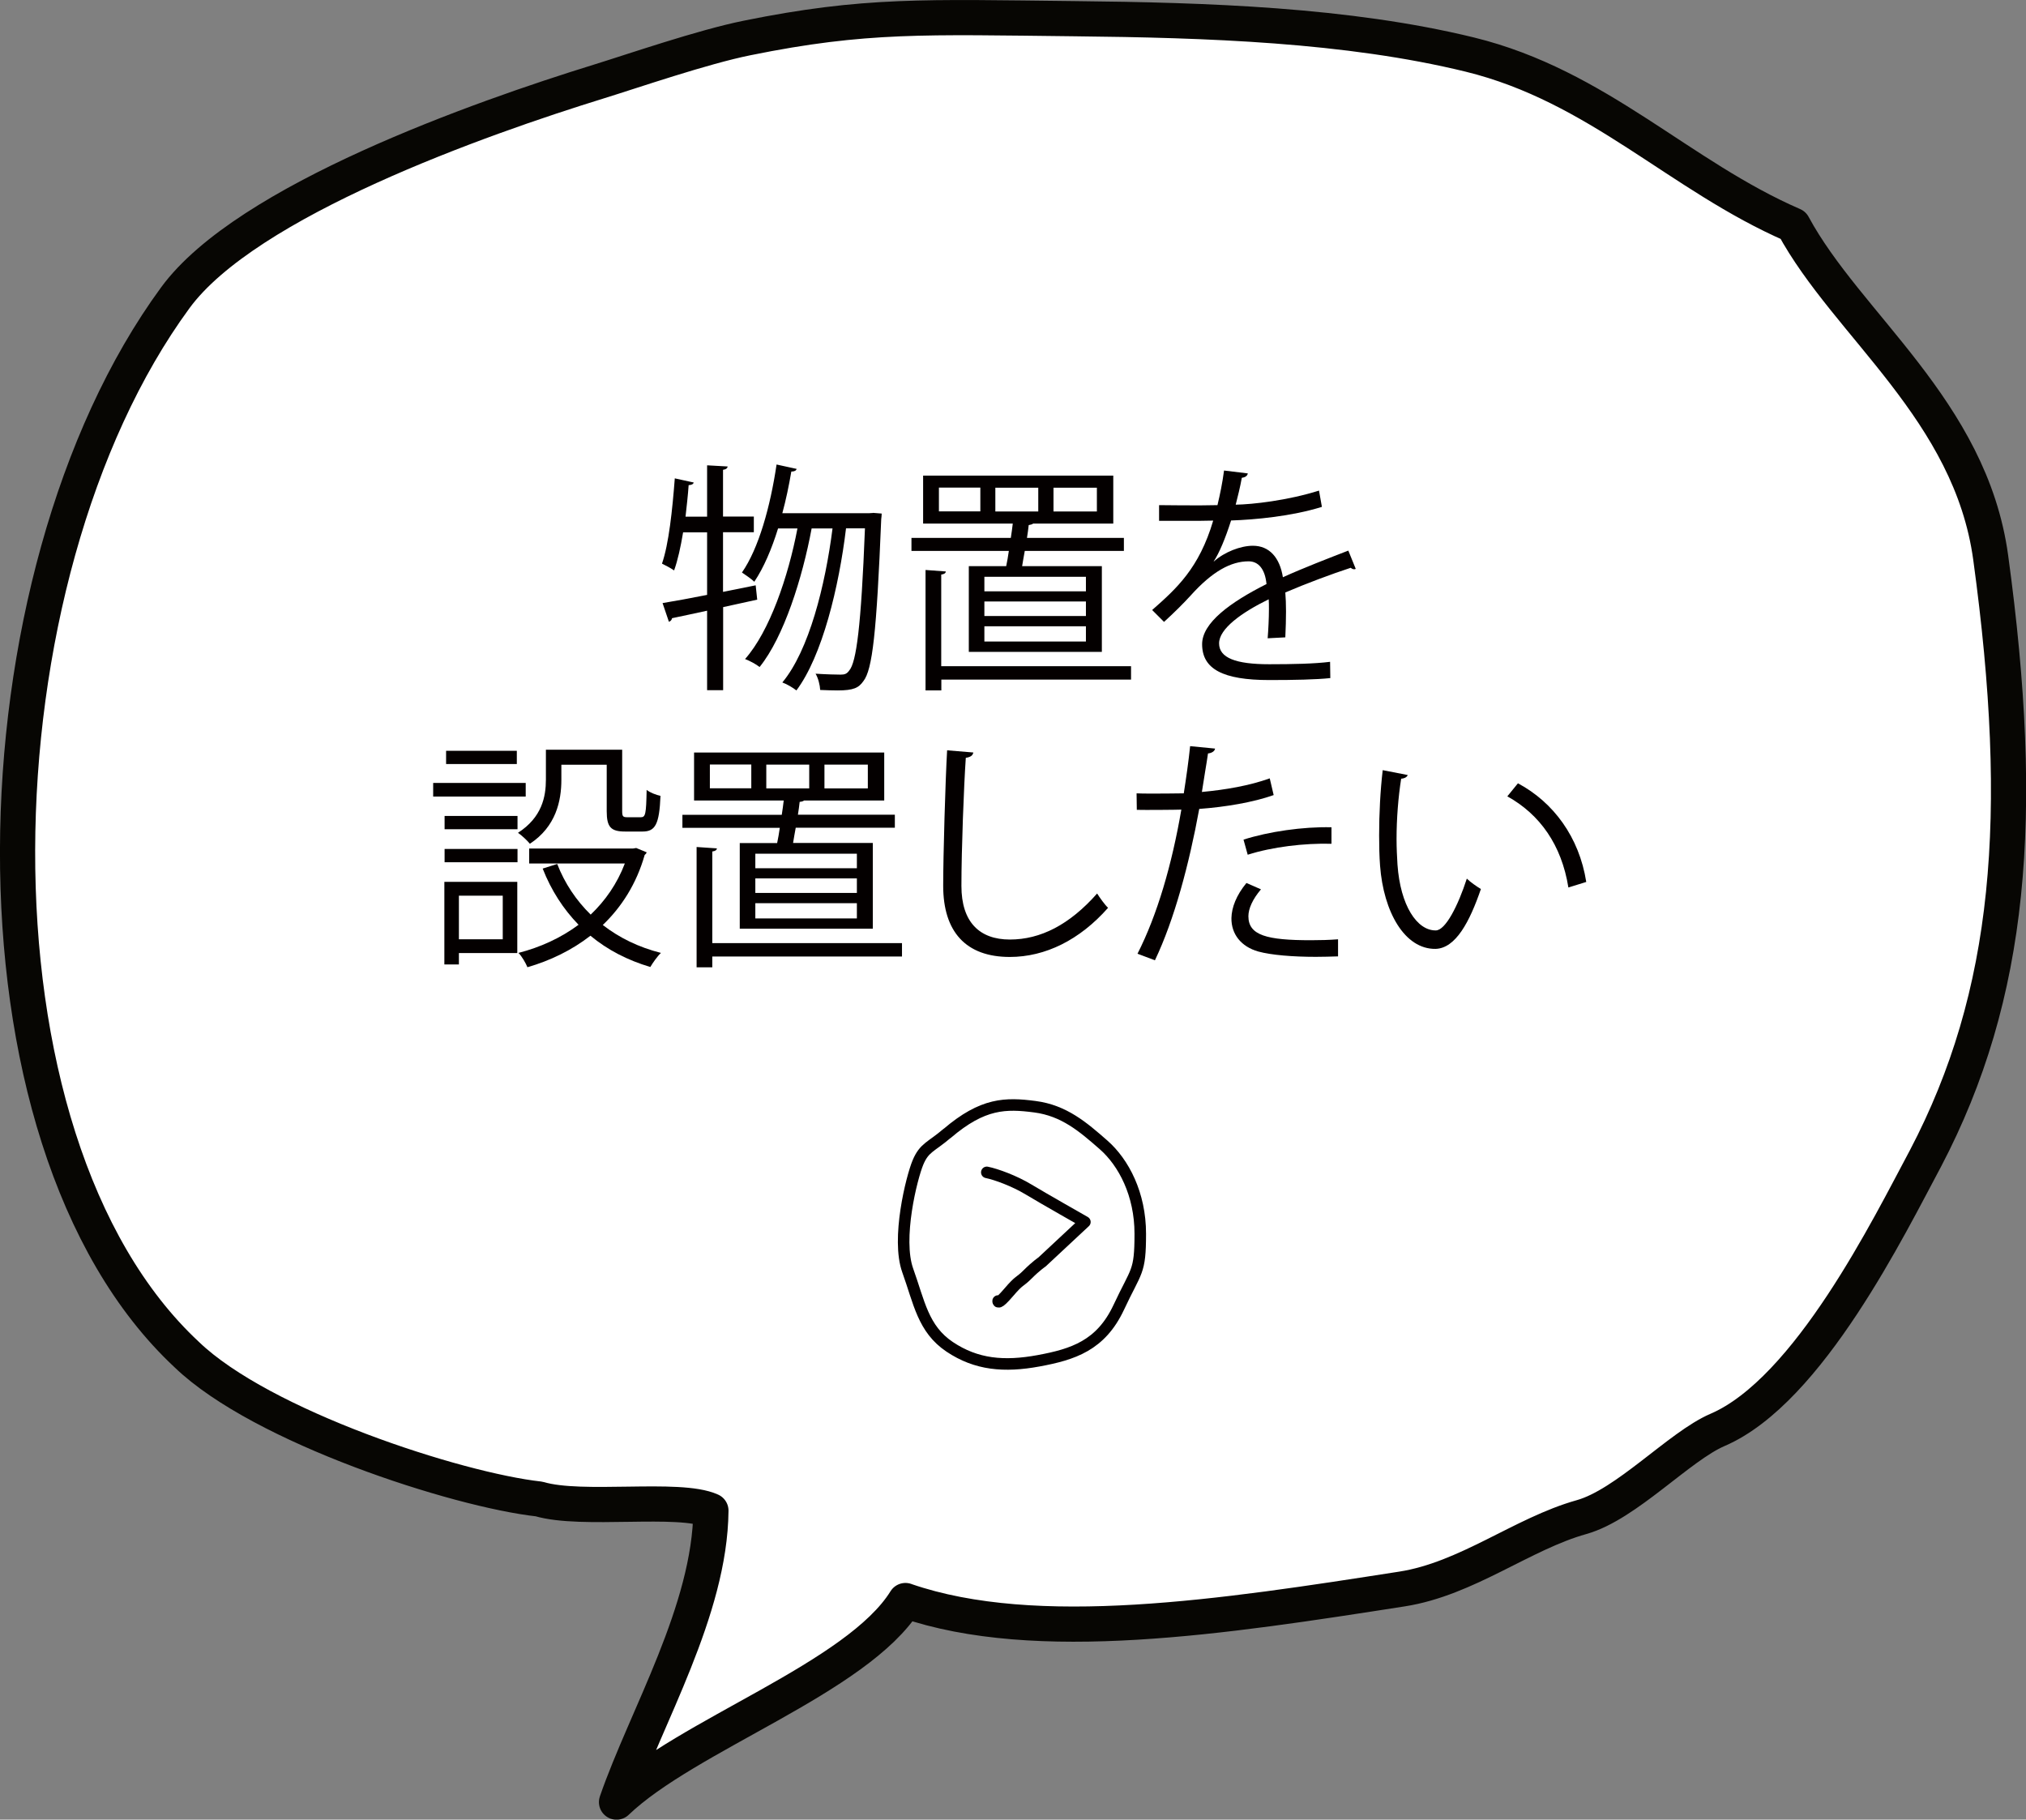 <?xml version="1.0" encoding="UTF-8"?>
<svg id="_レイヤー_2" data-name="レイヤー 2" xmlns="http://www.w3.org/2000/svg" viewBox="0 0 175.58 157.71">
  <rect x="0" y="0" width="175.58" height="157.71" fill="#808080" stroke="none"/>
  <defs>
    <style>
      .cls-1 {
        fill: #fff;
        fill-rule: evenodd;
        stroke: #070603;
        stroke-width: 3.05px;
      }

      .cls-1, .cls-2 {
        stroke-linecap: round;
        stroke-linejoin: round;
      }

      .cls-3 {
        fill: #040000;
      }

      .cls-2 {
        fill: none;
        stroke: #040000;
      }
    </style>
  </defs>
  <g id="_レイヤー_1-2" data-name="レイヤー 1">
    <path class="cls-1" d="m78.47,138.72c-4.17,6.73-18.96,11.64-25.04,17.47,2.54-7.36,8.1-16.61,8.18-25.26-2.75-1.25-11.18.1-14.89-1.01-7.13-.79-24.05-6.27-30.53-12.51C-3.85,98.75-2.55,50.02,15.19,25.81c6.17-8.43,26.47-15.58,36.69-18.74,2.98-.92,9-3,12.87-3.78,10.2-2.07,15.48-1.81,28.38-1.67,11.48.12,23.65.52,34.25,3.11,11.13,2.73,18.16,10.51,28.02,14.79,4.67,8.66,15.37,16.02,17.12,28.8,3.07,22.46,1.77,37.92-5.65,52.08-3.1,5.78-10.11,20.13-18.02,23.53-3.31,1.42-7.9,6.47-11.79,7.56-5.14,1.44-9.92,5.35-15.56,6.23-15.46,2.41-31.66,4.92-43.01,1.01Z"/>
    <g>
      <path class="cls-3" d="m65.63,51.97l-2.96.65v7.2h-1.39v-6.89c-1.16.25-2.21.48-3.04.65-.02.15-.13.27-.27.31l-.55-1.62c1.05-.17,2.39-.42,3.86-.71v-5.42h-2.08c-.21,1.26-.46,2.41-.78,3.3-.27-.19-.74-.44-1.05-.59.59-1.7.9-4.64,1.11-7.39l1.64.36c-.04.15-.19.21-.44.23-.06.88-.17,1.83-.27,2.73h1.87v-4.45l1.78.1c-.02.15-.13.25-.4.29v4.05h2.67v1.36h-2.67v5.17l2.83-.57.13,1.22Zm10.02-7.52l.76.06c0,.13-.02.34-.04.48-.4,9.83-.76,13.06-1.55,14.05-.4.57-.84.8-2.23.8-.46,0-.99-.02-1.51-.04-.02-.42-.17-1.03-.4-1.41.95.06,1.79.08,2.16.08.36,0,.55-.06.76-.36.61-.71,1.03-3.78,1.36-12.32h-1.64c-.61,5.08-2.06,11.06-4.3,14.05-.29-.23-.82-.55-1.22-.69,2.31-2.77,3.72-8.4,4.35-13.35h-1.81c-.8,4.3-2.41,9.41-4.51,12.01-.32-.25-.84-.53-1.26-.69,2.12-2.39,3.74-7.12,4.54-11.32h-1.68c-.55,1.78-1.24,3.4-2.06,4.62-.23-.23-.76-.59-1.07-.8,1.45-2.08,2.46-5.71,3-9.36l1.74.38c-.04.15-.19.23-.46.23-.21,1.22-.46,2.44-.78,3.61h7.52l.34-.02Z"/>
      <path class="cls-3" d="m83.97,49.07h3.23c.08-.4.17-.86.23-1.32h-8.44v-1.13h8.61c.06-.42.13-.84.17-1.24h-7.77v-4.16h16.48v4.16h-6.95c-.06.06-.19.1-.38.13-.04.34-.08.71-.15,1.11h8.4v1.13h-8.59c-.08.46-.17.92-.23,1.32h6.91v7.43h-11.53v-7.43Zm14.05,8.67v1.16h-16.44v.94h-1.37v-10.44l1.76.13c-.02.15-.13.23-.4.27v7.94h16.44Zm-13.06-13.42v-2.06h-3.59v2.06h3.59Zm9.15,6.93v-1.26h-8.8v1.26h8.8Zm0,2.14v-1.26h-8.8v1.26h8.8Zm0,2.21v-1.32h-8.8v1.32h8.8Zm-7.85-13.33v2.06h3.72v-2.06h-3.72Zm5.04,0v2.06h3.76v-2.06h-3.76Z"/>
      <path class="cls-3" d="m117.5,49.3s-.08.04-.13.04c-.13,0-.23-.06-.31-.13-1.6.52-3.93,1.39-5.67,2.14.04.48.06,1.03.06,1.64,0,.67-.02,1.43-.06,2.25l-1.53.08c.06-.76.11-1.72.11-2.54,0-.32,0-.61-.02-.84-2.37,1.16-4.3,2.56-4.3,3.82s1.45,1.81,4.35,1.81c2.04,0,3.93-.04,5.27-.21l.02,1.41c-1.24.13-3.13.17-5.29.17-4.03,0-5.82-.96-5.82-3.11,0-1.85,2.44-3.63,5.58-5.21-.13-1.32-.71-1.97-1.55-1.97-1.53,0-3.13.86-5.02,2.96-.59.65-1.41,1.47-2.31,2.29l-1.03-1.03c2.1-1.85,4.07-3.61,5.29-7.75l-1.18.02h-3.51v-1.36c1.28.02,2.77.02,3.63.02l1.43-.02c.23-.97.42-1.87.57-3l2.06.25c-.04.21-.21.34-.52.38-.15.84-.34,1.57-.53,2.33,1.43-.02,4.49-.36,7.22-1.22l.25,1.41c-2.62.82-5.79,1.11-7.87,1.18-.5,1.57-1.03,2.83-1.51,3.55h.02c.92-.82,2.31-1.36,3.38-1.36,1.43,0,2.33,1.03,2.6,2.73,1.76-.8,3.99-1.66,5.67-2.31l.65,1.6Z"/>
      <path class="cls-3" d="m45.56,67.86v1.18h-8.02v-1.18h8.02Zm-.73,8.57v6.17h-5.06v.99h-1.26v-7.16h6.32Zm-6.3-4.56v-1.15h6.32v1.15h-6.32Zm0,2.86v-1.15h6.32v1.15h-6.32Zm6.26-9.66v1.15h-6.13v-1.15h6.13Zm-1.22,12.56h-3.8v3.78h3.8v-3.78Zm5.08-11.34v1.3c0,1.81-.46,4.05-2.73,5.54-.21-.27-.74-.76-1.03-.95,2.08-1.34,2.42-3.13,2.42-4.62v-2.58h6.61v5.31c0,.46.06.54.44.54h1.18c.4,0,.46-.27.5-2.37.27.23.84.44,1.2.52-.1,2.48-.46,3.09-1.55,3.09h-1.51c-1.24,0-1.6-.38-1.6-1.76v-4.03h-3.93Zm6.47,7.2l.92.38c-.02.11-.11.17-.17.23-.71,2.5-2,4.51-3.63,6.07,1.43,1.11,3.11,1.93,5.04,2.42-.31.29-.71.86-.92,1.22-1.99-.59-3.72-1.49-5.19-2.71-1.62,1.26-3.49,2.16-5.46,2.73-.15-.36-.48-.95-.78-1.24,1.87-.48,3.65-1.28,5.21-2.44-1.32-1.36-2.37-2.98-3.11-4.87l1.26-.4c.65,1.68,1.64,3.15,2.9,4.39,1.26-1.2,2.29-2.67,2.96-4.43h-8.29v-1.3h9.01l.25-.04Z"/>
      <path class="cls-3" d="m64.12,73.07h3.23c.08-.4.17-.86.23-1.32h-8.44v-1.13h8.61c.06-.42.13-.84.17-1.24h-7.77v-4.16h16.48v4.16h-6.95c-.06.06-.19.1-.38.12-.04.34-.08.71-.15,1.11h8.4v1.13h-8.59c-.08.46-.17.92-.23,1.32h6.91v7.43h-11.53v-7.43Zm14.05,8.67v1.16h-16.44v.94h-1.36v-10.43l1.76.12c-.02.15-.13.23-.4.27v7.94h16.44Zm-13.06-13.42v-2.06h-3.59v2.06h3.59Zm9.15,6.93v-1.26h-8.8v1.26h8.8Zm0,2.14v-1.26h-8.8v1.26h8.8Zm0,2.21v-1.32h-8.8v1.32h8.8Zm-7.85-13.33v2.06h3.72v-2.06h-3.72Zm5.04,0v2.06h3.76v-2.06h-3.76Z"/>
      <path class="cls-3" d="m84.35,65.22c-.04.25-.23.4-.65.46-.17,2.44-.38,8-.38,11.11s1.55,4.64,4.2,4.64,5.17-1.28,7.56-3.99c.21.34.69,1.01.95,1.24-2.46,2.79-5.44,4.26-8.52,4.26-3.82,0-5.77-2.2-5.77-6.17,0-2.65.19-9.15.34-11.74l2.29.19Z"/>
      <path class="cls-3" d="m110.38,68.91c-1.78.63-4.16,1.03-6.45,1.2-.88,4.81-2.16,9.6-3.84,13.12l-1.51-.57c1.72-3.38,2.98-7.73,3.8-12.49-.42.02-3.23.04-3.86.02l-.02-1.43c.34.02.78.02,1.26.02.19,0,2.29,0,2.83-.02.21-1.34.42-2.81.55-4.09l2.16.21c-.02.23-.31.4-.61.42-.13.92-.34,2.06-.53,3.34,2.06-.19,4.14-.55,5.88-1.18l.34,1.45Zm5.58,13.98c-.63.02-1.28.04-1.93.04-1.97,0-3.84-.15-4.98-.46-1.49-.42-2.35-1.51-2.33-2.9.02-.92.42-1.97,1.3-3.04l1.26.55c-.73.86-1.09,1.68-1.09,2.33,0,1.66,1.6,2.08,5.42,2.08.78,0,1.58-.02,2.35-.08v1.49Zm-8.19-10.12c2.16-.69,5.14-1.13,7.62-1.07v1.43c-2.37-.06-5.12.27-7.26.95l-.36-1.3Z"/>
      <path class="cls-3" d="m122,67.15c-.04.19-.27.32-.57.34-.25,1.58-.4,3.46-.4,5.23,0,.78.04,1.53.08,2.21.25,3.57,1.7,5.73,3.32,5.71.84,0,1.93-2.14,2.69-4.49.29.29.86.69,1.22.9-.97,2.83-2.18,5.14-3.93,5.19-2.67.04-4.51-3.19-4.81-7.22-.06-.8-.08-1.68-.08-2.62,0-1.85.1-3.86.31-5.65l2.16.42Zm13.92,9.76c-.59-3.67-2.46-6.32-5.29-7.89l.92-1.13c3.07,1.64,5.31,4.66,5.92,8.55l-1.55.48Z"/>
    </g>
    <g>
      <path class="cls-2" d="m82.08,98.23c-1.39,1.19-1.98,1.21-2.53,2.53s-1.87,6.61-.88,9.36c.99,2.75,1.32,5.06,3.63,6.61s4.73,1.76,7.71,1.21,5.39-1.32,6.94-4.62c1.54-3.3,1.87-2.97,1.87-6.39s-1.43-6.17-3.19-7.71-3.41-2.97-5.94-3.3-4.51-.33-7.6,2.31Z"/>
      <path class="cls-2" d="m85.52,101.61c.83.17,2.39.74,3.63,1.49s4.87,2.81,4.87,2.81l-3.72,3.47s-.5.33-1.24,1.07-.66.41-1.65,1.57-.91.74-.91.74"/>
    </g>
  </g>
</svg>
